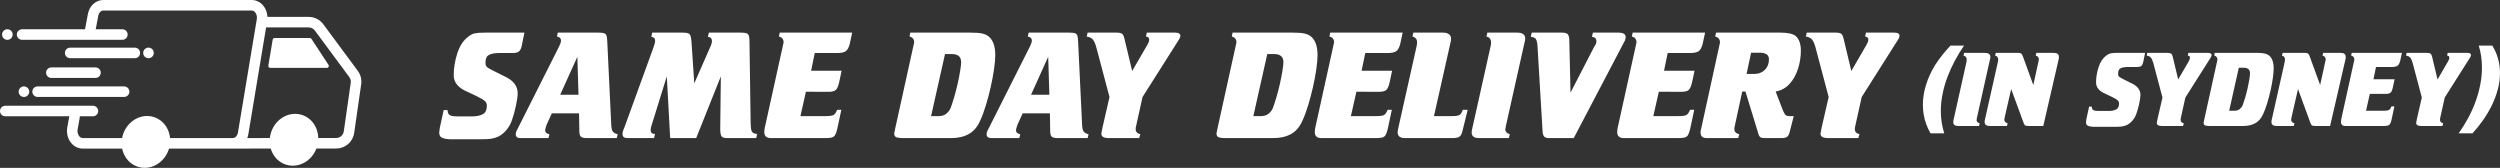 <?xml version="1.0" encoding="UTF-8"?><svg id="a" xmlns="http://www.w3.org/2000/svg" viewBox="0 0 5714.79 383.69"><rect x="0" y="0" width="5714.79" height="383.69" fill="#333333" stroke="none"/><defs><style>.b{fill:#fff;}</style></defs><path class="b" d="M1192.34,106.44c-1.57,5.65-3.76,9.52-6.59,11.61-2.82,2.09-7.48,3.14-13.97,3.14h-30.29c-9.84,0-17.58,1.36-23.23,4.08-5.65,2.72-8.47,8.53-8.47,17.42,0,3.24,.36,5.7,1.09,7.38,.84,1.78,2.41,3.45,4.71,5.02,2.2,1.47,6.23,3.66,12.09,6.59l24.48,12.24c20.82,9.31,31.24,22.34,31.24,39.08,0,6.59-1.31,16.01-3.93,28.25-2.61,12.24-5.6,23.13-8.94,32.65-2.83,8.69-7.12,16.43-12.87,23.23-5.65,6.7-11.93,11.77-18.84,15.22-5.65,2.41-11.01,4-16.09,4.79-5.07,.78-12.58,1.18-22.52,1.18h-69.84c-7.54,0-13.81-1-18.84-2.98-5.02-1.78-7.53-5.86-7.53-12.24,0-1.88,.42-5.34,1.26-10.36l8.94-41.12h8.79c.32,3.98,1.1,6.96,2.36,8.95,1.35,1.99,3.66,3.4,6.9,4.24,3.35,.84,8.11,1.26,14.28,1.26h32.49c10.26,0,18.47-1.67,24.64-5.02,6.18-3.35,9.27-9.78,9.27-19.31,0-4.39-1.5-7.98-4.48-10.75-2.98-2.77-9.7-6.72-20.17-11.85l-19.62-9.26c-21.03-8.79-31.54-21.35-31.54-37.67s2.82-33.95,8.47-51.01c5.65-17.05,14.18-29.72,25.59-37.98,4.7-3.66,9.52-6.02,14.44-7.06,4.91-1.04,13.18-1.57,24.79-1.57h88.37l-6.44,31.86h0Zm131.99,193.05c0,6.38,1.15,10.67,3.45,12.87,2.3,2.2,6.91,3.3,13.81,3.3h68.28l2.19-8.79c-5.33-1.26-9.05-3.3-11.14-6.12-2.09-2.83-3.3-7.64-3.61-14.44l-9.1-190.54c-.21-6.69-.79-11.43-1.73-14.2-.94-2.77-2.72-4.63-5.34-5.57-2.51-.94-6.69-1.41-12.55-1.41h-93.55l-1.88,8.95c6.17,1.15,9.26,4.13,9.26,8.95,0,3.35-1.36,7.74-4.08,13.18l-94.96,188.5c-2.92,4.81-4.39,9.05-4.39,12.71,0,5.86,3.61,8.79,10.83,8.79h64.04l2.04-8.79c-6.49-1.36-9.73-4.45-9.73-9.26,0-1.88,1.2-6.28,3.61-13.18l11.77-25.43h62.15l.63,40.49h0Zm-43.79-82.87l39.24-86.79,2.66,86.79h-41.9Zm367.25-42.06l-1.41,119.6c0,7.64,.81,13.13,2.43,16.48,1.63,3.35,5.78,5.02,12.48,5.02h67.49l1.89-9.42c-6.7-.52-10.83-2.69-12.4-6.51-1.57-3.82-2.36-9.86-2.36-18.13l-2.67-187.09c0-5.86-.47-10.18-1.41-12.95-.94-2.77-2.77-4.63-5.49-5.57-2.72-.94-7.01-1.41-12.87-1.41h-72.99l-2.35,9.57c6.28,.63,9.42,3.98,9.42,10.05,0,2.41-.89,5.81-2.67,10.2l-37.83,86.17-6.43-96.05c-.53-6.07-1.31-10.44-2.36-13.1-1.04-2.67-2.82-4.47-5.33-5.42-2.51-.94-6.49-1.41-11.93-1.41h-70.16l-1.88,9.57c5.75,.63,8.63,3.66,8.63,9.1,0,3.24-1.26,8.27-3.77,15.07l-67.02,184.42c-2.51,5.13-3.76,9.63-3.76,13.5,0,6.28,3.61,9.42,10.83,9.42h61.21l2.2-9.42c-6.6,0-9.89-2.98-9.89-8.95,0-2.09,.31-4.45,.94-7.06l35.94-115.67,7.69,141.1h59.49l56.34-141.1h0Zm265.87-53.36c9.21,0,15.8-1.41,19.78-4.24,3.97-2.83,7-8.47,9.1-16.95l5.49-25.43h-165.58l-1.89,8.95c7.12,1.68,10.68,6.18,10.68,13.5l-43.17,195.72c-.62,3.56-.94,6.59-.94,9.1,0,9.21,5.03,13.81,15.07,13.81h125.09c6.49,0,11.3-.47,14.44-1.41,3.14-.94,5.52-2.75,7.14-5.42,1.62-2.67,3.22-7.04,4.79-13.11l9.57-44.73h-9.57c-2.51,6.28-5.29,10.26-8.32,11.93-3.04,1.67-9.26,2.51-18.68,2.51h-56.97l12.56-55.72,51.48,.16c8.05,0,13.65-1.38,16.79-4.16,3.14-2.77,5.7-8.55,7.69-17.34l5.65-26.68h-69.69l8.32-40.49h51.17Zm132.91,171.55c-1.67,7.53-2.51,11.62-2.51,12.24,0,4.6,1.68,7.53,5.02,8.79,3.46,1.26,8.01,1.88,13.66,1.88h111.28c16.01,0,29.61-3.14,40.81-9.42,11.19-6.28,19.88-16.64,26.05-31.08,4.39-9.42,8.66-20.93,12.79-34.53,4.13-13.6,7.8-27.44,10.99-41.51,3.19-14.07,5.73-27.62,7.61-40.65,1.88-13.03,2.83-23.88,2.83-32.57,0-20.09-5.08-34.32-15.23-42.69-4.18-3.24-9.31-5.49-15.38-6.75-6.07-1.26-14.81-1.88-26.21-1.88h-137.49l-1.57,8.95c7.01,1.78,10.51,6.28,10.51,13.5l-43.16,195.72h0Zm129.02-169.2c14.33,0,21.5,6.18,21.5,18.52,0,3.98-.73,10.52-2.2,19.62-1.46,9.1-3.35,18.78-5.65,29.04-2.3,10.26-5.02,20.82-8.16,31.7-3.56,11.72-6.23,19.83-8,24.33-1.68,4.4-4.77,8.61-9.26,12.64-4.5,4.03-10.62,6.04-18.37,6.04h-17.1l31.86-141.89h15.38Zm225.06,175.94c0,6.38,1.15,10.67,3.45,12.87,2.3,2.2,6.9,3.3,13.81,3.3h68.27l2.2-8.79c-5.33-1.26-9.05-3.3-11.14-6.12-2.1-2.83-3.3-7.64-3.61-14.44l-9.11-190.54c-.21-6.69-.78-11.43-1.72-14.2-.94-2.77-2.72-4.63-5.34-5.57-2.51-.94-6.7-1.41-12.55-1.41h-93.55l-1.88,8.95c6.17,1.15,9.26,4.13,9.26,8.95,0,3.35-1.36,7.74-4.08,13.18l-94.96,188.5c-2.93,4.81-4.39,9.05-4.39,12.71,0,5.86,3.61,8.79,10.83,8.79h64.03l2.04-8.79c-6.49-1.36-9.73-4.45-9.73-9.26,0-1.88,1.2-6.28,3.61-13.18l11.77-25.43h62.16l.63,40.49h0Zm-43.79-82.87l39.23-86.79,2.67,86.79h-41.9Zm338.84-127.29c1.68-3.03,2.52-5.49,2.52-7.38,0-4.92-4.03-7.38-12.09-7.38h-64.66l-1.89,8.95c4.92,.52,7.38,2.88,7.38,7.06,0,3.14-1.41,7.12-4.24,11.93l-34.69,59.8-17.73-74.24c-1.26-5.54-3.06-9.18-5.42-10.91-2.35-1.73-6.51-2.59-12.47-2.59h-66.24l-2.04,8.95c6.07,.94,10.6,3.06,13.58,6.36,2.98,3.3,5.67,9.02,8.08,17.19l30.45,114.73-16.32,70.94c-1.57,7.43-2.36,11.72-2.36,12.87,0,6.7,5.7,10.04,17.11,10.04h69.37l2.67-8.79c-7.12-1.78-10.67-5.7-10.67-11.77,0-2.2,.31-4.45,.94-6.75l14.75-66.55,83.97-132.47h0Zm87.56,203.41c-1.67,7.53-2.51,11.62-2.51,12.24,0,4.6,1.67,7.53,5.02,8.79,3.45,1.26,8,1.88,13.65,1.88h111.28c16.01,0,29.61-3.14,40.81-9.42,11.2-6.28,19.88-16.64,26.06-31.08,4.39-9.42,8.65-20.93,12.79-34.53,4.13-13.6,7.79-27.44,10.98-41.51,3.19-14.07,5.73-27.62,7.62-40.65,1.88-13.03,2.82-23.88,2.82-32.57,0-20.09-5.08-34.32-15.22-42.69-4.19-3.24-9.32-5.49-15.38-6.75-6.07-1.26-14.81-1.88-26.22-1.88h-137.49l-1.57,8.95c7.01,1.78,10.52,6.28,10.52,13.5l-43.16,195.72h0Zm129.01-169.2c14.34,0,21.51,6.18,21.51,18.52,0,3.98-.74,10.52-2.2,19.62-1.47,9.1-3.35,18.78-5.65,29.04-2.3,10.26-5.02,20.82-8.16,31.7-3.56,11.72-6.23,19.83-8.01,24.33-1.67,4.4-4.76,8.61-9.26,12.64-4.5,4.03-10.62,6.04-18.36,6.04h-17.11l31.86-141.89h15.38Zm259.75-2.35c9.2,0,15.8-1.41,19.77-4.24,3.98-2.83,7.01-8.47,9.11-16.95l5.49-25.43h-165.59l-1.88,8.95c7.12,1.68,10.67,6.18,10.67,13.5l-43.16,195.72c-.63,3.56-.94,6.59-.94,9.1,0,9.21,5.02,13.81,15.07,13.81h125.09c6.49,0,11.3-.47,14.44-1.41,3.14-.94,5.52-2.75,7.14-5.42,1.62-2.67,3.22-7.04,4.79-13.11l9.57-44.73h-9.57c-2.51,6.28-5.29,10.26-8.32,11.93-3.04,1.67-9.26,2.51-18.68,2.51h-56.97l12.55-55.72,51.48,.16c8.06,0,13.66-1.38,16.8-4.16,3.14-2.77,5.7-8.55,7.69-17.34l5.65-26.68h-69.69l8.32-40.49h51.17Zm144.07-25.43c.62-2.51,.94-4.76,.94-6.75,0-4.81-1.65-8.42-4.95-10.83-3.29-2.41-7.76-3.61-13.41-3.61h-67.81l-2.2,8.95c7.12,1.68,10.68,6.18,10.68,13.5,0,3.14-.68,7.43-2.04,12.87l-41.75,186.46c-.42,3.04-.63,5.08-.63,6.12,0,8.79,5.55,13.18,16.64,13.18h108.61c8.05,0,13.6-1.2,16.63-3.61,3.04-2.41,5.34-7.43,6.91-15.07l11.3-45.99h-11.3c-1.88,5.96-4.29,9.89-7.22,11.77-3.04,1.78-8.69,2.67-16.95,2.67h-41.59l38.14-169.67h0Zm169.18,0c.83-2.61,1.25-5.18,1.25-7.69,0-9-6.22-13.5-18.67-13.5h-67.81l-2.19,8.95c7.11,1.68,10.67,6.28,10.67,13.81,0,3.35-.68,7.53-2.04,12.56l-40.5,181.59c-1.25,4.5-1.88,8.27-1.88,11.3,0,8.58,5.55,12.87,16.64,12.87h68.43l2.04-8.79c-6.8-2.2-10.2-5.81-10.2-10.83,0-1.25,.41-3.82,1.25-7.69l43.01-192.58h0Zm229.29-3.3c1.05-3.56,1.57-6.22,1.57-8,0-6.59-5.7-9.89-17.1-9.89h-57.76l-2.2,9.57c6.8,.63,10.2,3.98,10.2,10.05,0,4.08-1.46,7.9-4.39,11.46l-54.78,106.1-2.82-121.17c-.32-6.49-1.68-10.78-4.09-12.87-2.3-2.09-6.74-3.14-13.34-3.14h-68.43l-2.19,9.57c5.85,.63,9.73,2.3,11.61,5.02,1.88,2.62,3.14,7.9,3.77,15.85l11.61,195.41c.31,5.55,1.57,9.47,3.77,11.77,2.2,2.3,5.44,3.45,9.73,3.45h57.76l117.08-223.19h0Zm148.78,28.72c9.21,0,15.8-1.41,19.78-4.24,3.97-2.83,7.01-8.47,9.1-16.95l5.5-25.43h-165.59l-1.88,8.95c7.11,1.68,10.67,6.18,10.67,13.5l-43.16,195.72c-.63,3.56-.94,6.59-.94,9.1,0,9.21,5.02,13.81,15.06,13.81h125.09c6.49,0,11.3-.47,14.44-1.41,3.14-.94,5.52-2.75,7.15-5.42,1.62-2.67,3.21-7.04,4.78-13.11l9.58-44.73h-9.58c-2.51,6.28-5.28,10.26-8.32,11.93-3.03,1.67-9.26,2.51-18.67,2.51h-56.98l12.56-55.72,51.48,.16c8.06,0,13.65-1.38,16.79-4.16,3.14-2.77,5.71-8.55,7.69-17.34l5.65-26.68h-69.68l8.32-40.49h51.16Zm227.89,70.16c8.57-9.73,14.96-21.35,19.14-34.84,4.19-13.5,6.28-26.99,6.28-40.49,0-15.8-4.08-27.15-12.24-34.06-6.7-4.92-18.16-7.38-34.37-7.38h-147.23l-2.04,8.95c7.33,1.68,10.99,6.28,10.99,13.81l-43.16,197.45c-.84,2.51-1.26,5.18-1.26,8,0,8.58,4.56,12.87,13.66,12.87h72.35l2.51-8.79c-7.53-1.78-11.3-5.7-11.3-11.77,0-1.88,.32-4.13,.95-6.75l17.1-79.1h7.38l27.62,90.25c.32,1.36,.76,2.98,1.34,4.87,.57,1.88,1.25,3.69,2.04,5.41,.78,1.73,1.86,3.01,3.22,3.85,1.88,1.36,4.86,2.04,8.94,2.04h40.18c5.76,0,9.91-1.15,12.48-3.45,2.56-2.3,4.47-6.43,5.73-12.4l8.79-34.37h-8.79c-4.61,0-7.82-.79-9.65-2.36-1.84-1.57-3.95-5.18-6.36-10.83l-16.48-43.01c12.76-2.3,23.49-8.26,32.18-17.89h0Zm-66.87-70.79c5.44,0,10.02,1.18,13.74,3.53,3.71,2.35,5.57,6.2,5.57,11.54,0,9.94-3.14,18-9.42,24.17-6.28,6.18-14.28,9.26-24.01,9.26h-17.74l10.36-48.5h21.5Zm315.31-31.23c1.67-3.03,2.51-5.49,2.51-7.38,0-4.92-4.03-7.38-12.09-7.38h-64.66l-1.88,8.95c4.91,.52,7.37,2.88,7.37,7.06,0,3.14-1.41,7.12-4.23,11.93l-34.69,59.8-17.74-74.24c-1.25-5.54-3.06-9.18-5.41-10.91-2.36-1.73-6.52-2.59-12.48-2.59h-66.23l-2.04,8.95c6.06,.94,10.59,3.06,13.57,6.36,2.98,3.3,5.68,9.02,8.09,17.19l30.44,114.73-16.32,70.94c-1.57,7.43-2.35,11.72-2.35,12.87,0,6.7,5.7,10.04,17.1,10.04h69.38l2.67-8.79c-7.12-1.78-10.68-5.7-10.68-11.77,0-2.2,.32-4.45,.95-6.75l14.75-66.55,83.97-132.47h0Zm129.01,49.38c-6.46,12.04-12.08,24.4-16.87,37.06-4.79,12.66-8.53,25.61-11.21,38.85-2.69,13.24-4.03,26.32-4.03,39.23,0,17.7,2.61,34.68,7.84,50.93h-31.45c-3.99-6.96-7.28-14-9.85-21.11-2.58-7.11-4.48-14.36-5.72-21.77-1.23-7.4-1.85-14.84-1.85-22.31,0-15.02,2.4-30.2,7.19-45.55,4.79-15.34,11.6-30.31,20.46-44.89,9.72-15.16,21.54-30.11,35.47-44.84h30.91c-7.47,10.88-14.44,22.35-20.89,34.39h0Zm80.3-3.16c.58-1.81,.87-3.59,.87-5.33,0-6.24-4.31-9.36-12.95-9.36h-47.01l-1.52,6.2c4.93,1.16,7.4,4.35,7.4,9.58,0,2.32-.48,5.22-1.42,8.71l-28.08,125.92c-.87,3.12-1.3,5.73-1.3,7.84,0,5.95,3.84,8.92,11.53,8.92h47.45l1.42-6.09c-4.72-1.52-7.08-4.03-7.08-7.51,0-.87,.29-2.65,.88-5.33l29.81-133.53h0Zm157.14-.87c.29-2.1,.44-3.52,.44-4.24,0-6.38-3.85-9.58-11.54-9.58h-39.94l-1.74,6.2c4.94,1.16,7.4,4.21,7.4,9.14l-12.73,58.22-24.05-66.06c-1.09-3.05-2.32-5.06-3.7-6.04-1.38-.98-3.74-1.47-7.08-1.47h-50.82l-1.85,6.2c4.79,1.16,7.18,4.14,7.18,8.92,0,1.52-.5,4.64-1.52,9.36l-28.19,125.48c-.87,2.83-1.3,5.44-1.3,7.84,0,6.24,3.88,9.36,11.64,9.36h39.29l1.74-6.09c-5.08-1.45-7.62-4.17-7.62-8.16,0-1.31,.22-2.87,.66-4.68l15.01-65.51,28.08,76.62c1.31,3.63,2.63,5.84,3.97,6.64,1.35,.8,4.19,1.2,8.55,1.2h32.75l35.37-153.34h0Zm192.94,8.27c-1.09,3.92-2.61,6.6-4.57,8.05-1.96,1.45-5.19,2.18-9.69,2.18h-21c-6.82,0-12.19,.94-16.11,2.83-3.91,1.89-5.87,5.91-5.87,12.08,0,2.25,.25,3.96,.76,5.12,.58,1.23,1.67,2.39,3.26,3.48,1.53,1.02,4.32,2.54,8.38,4.57l16.98,8.49c14.44,6.46,21.66,15.49,21.66,27.1,0,4.57-.91,11.1-2.72,19.59-1.82,8.49-3.89,16.04-6.21,22.64-1.95,6.02-4.93,11.39-8.92,16.11-3.92,4.64-8.27,8.16-13.06,10.56-3.92,1.67-7.64,2.77-11.15,3.32-3.52,.54-8.73,.82-15.62,.82h-48.43c-5.22,0-9.58-.69-13.06-2.07-3.48-1.23-5.22-4.06-5.22-8.49,0-1.31,.29-3.7,.87-7.18l6.2-28.51h6.09c.22,2.76,.77,4.83,1.64,6.2,.94,1.38,2.54,2.36,4.79,2.94,2.32,.58,5.62,.87,9.9,.87h22.53c7.11,0,12.8-1.16,17.08-3.48,4.28-2.32,6.42-6.78,6.42-13.39,0-3.05-1.03-5.53-3.1-7.46-2.07-1.92-6.73-4.66-13.98-8.22l-13.61-6.42c-14.58-6.1-21.87-14.8-21.87-26.12s1.96-23.54,5.88-35.37c3.91-11.83,9.83-20.6,17.73-26.34,3.27-2.54,6.61-4.17,10.02-4.9,3.41-.72,9.14-1.09,17.19-1.09h61.27l-4.46,22.09h0Zm154.75-11.86c1.16-2.1,1.74-3.81,1.74-5.11,0-3.41-2.8-5.11-8.38-5.11h-44.84l-1.3,6.2c3.41,.36,5.11,2,5.11,4.9,0,2.18-.98,4.94-2.94,8.27l-24.05,41.46-12.3-51.48c-.87-3.85-2.12-6.37-3.75-7.56-1.63-1.2-4.52-1.8-8.65-1.8h-45.93l-1.41,6.2c4.2,.65,7.34,2.12,9.41,4.41,2.07,2.29,3.93,6.26,5.6,11.92l21.12,79.55-11.32,49.19c-1.09,5.15-1.63,8.13-1.63,8.92,0,4.64,3.95,6.97,11.86,6.97h48.1l1.85-6.09c-4.93-1.23-7.4-3.95-7.4-8.16,0-1.52,.22-3.08,.65-4.68l10.23-46.14,58.23-91.85h0Zm-14.81,141.04c-1.16,5.22-1.74,8.05-1.74,8.49,0,3.19,1.16,5.22,3.48,6.09,2.39,.87,5.55,1.31,9.47,1.31h77.16c11.1,0,20.53-2.18,28.29-6.53,7.77-4.35,13.79-11.54,18.07-21.55,3.05-6.53,6-14.51,8.87-23.94,2.86-9.43,5.4-19.03,7.62-28.79,2.21-9.76,3.97-19.15,5.27-28.19,1.31-9.03,1.96-16.56,1.96-22.58,0-13.93-3.52-23.8-10.55-29.6-2.91-2.25-6.46-3.81-10.67-4.68-4.21-.87-10.27-1.31-18.17-1.31h-95.34l-1.09,6.2c4.86,1.23,7.3,4.35,7.3,9.36l-29.93,135.71h0Zm89.46-117.32c9.94,0,14.91,4.28,14.91,12.84,0,2.76-.51,7.29-1.53,13.6-1.02,6.31-2.32,13.02-3.92,20.13-1.59,7.11-3.48,14.44-5.66,21.98-2.46,8.13-4.31,13.75-5.55,16.87-1.16,3.05-3.3,5.97-6.42,8.76-3.12,2.79-7.36,4.19-12.73,4.19h-11.86l22.09-98.38h10.67Zm233.32-20.13c.28-2.1,.43-3.52,.43-4.24,0-6.38-3.85-9.58-11.53-9.58h-39.94l-1.75,6.2c4.94,1.16,7.4,4.21,7.4,9.14l-12.73,58.22-24.05-66.06c-1.09-3.05-2.32-5.06-3.7-6.04-1.38-.98-3.74-1.47-7.07-1.47h-50.83l-1.85,6.2c4.79,1.16,7.19,4.14,7.19,8.92,0,1.52-.51,4.64-1.53,9.36l-28.18,125.48c-.88,2.83-1.31,5.44-1.31,7.84,0,6.24,3.88,9.36,11.64,9.36h39.29l1.74-6.09c-5.08-1.45-7.62-4.17-7.62-8.16,0-1.31,.22-2.87,.66-4.68l15.02-65.51,28.07,76.62c1.31,3.63,2.63,5.84,3.98,6.64,1.34,.8,4.19,1.2,8.54,1.2h32.76l35.37-153.34h0Zm105.01,18.5c6.38,0,10.95-.98,13.71-2.94,2.76-1.96,4.86-5.88,6.31-11.75l3.81-17.63h-114.81l-1.31,6.2c4.93,1.16,7.4,4.28,7.4,9.36l-29.93,135.71c-.43,2.47-.65,4.57-.65,6.31,0,6.39,3.48,9.58,10.45,9.58h86.73c4.5,0,7.84-.33,10.02-.98,2.17-.65,3.82-1.9,4.95-3.76,1.12-1.85,2.23-4.88,3.32-9.09l6.64-31.02h-6.64c-1.74,4.35-3.67,7.11-5.77,8.27-2.11,1.16-6.42,1.74-12.95,1.74h-39.51l8.71-38.63,35.7,.11c5.58,0,9.46-.96,11.64-2.88,2.18-1.92,3.95-5.93,5.33-12.03l3.92-18.5h-48.32l5.77-28.08h35.48Zm179.88-22.09c1.16-2.1,1.75-3.81,1.75-5.11,0-3.41-2.8-5.11-8.38-5.11h-44.84l-1.31,6.2c3.41,.36,5.12,2,5.12,4.9,0,2.18-.98,4.94-2.94,8.27l-24.05,41.46-12.3-51.48c-.87-3.85-2.12-6.37-3.76-7.56-1.63-1.2-4.51-1.8-8.65-1.8h-45.92l-1.42,6.2c4.21,.65,7.35,2.12,9.42,4.41,2.06,2.29,3.93,6.26,5.6,11.92l21.11,79.55-11.31,49.19c-1.09,5.15-1.64,8.13-1.64,8.92,0,4.64,3.96,6.97,11.86,6.97h48.11l1.85-6.09c-4.94-1.23-7.4-3.95-7.4-8.16,0-1.52,.21-3.08,.65-4.68l10.23-46.14,58.22-91.85h0Zm-5.07,139.57c6.57-12.08,12.21-24.52,16.93-37.33,4.71-12.8,8.39-25.86,11.04-39.18,2.65-13.31,3.98-26.61,3.98-39.89,0-17.48-2.44-34.13-7.3-49.95h31.02c11.68,19.08,17.52,40.05,17.52,62.9,0,12.19-1.63,24.45-4.9,36.78-3.26,12.34-7.76,24.42-13.49,36.24-5.73,11.83-12.41,23.18-20.02,34.06-7.62,10.88-15.75,21.04-24.38,30.47h-31.67c7.62-10.66,14.71-22.04,21.27-34.12h0Z"/><path class="b" d="M817.9,162.01l-78.85-106.57c-7.8-10.53-20.27-16.82-33.37-16.82h-94.35c-.38-9.68-3.83-19.03-9.87-26.15-6.81-8.04-16.04-12.47-25.98-12.47H236.02c-8.55,0-16.83,3.42-23.31,9.63-6.04,5.78-10.24,13.8-11.84,22.56l-6.55,34.83c-1.23,6.53,3.07,12.82,9.6,14.05,6.53,1.23,12.82-3.07,14.05-9.6l6.56-34.87v-.07c1.33-7.23,6.16-12.47,11.5-12.47h339.46c3.52,0,6.09,2.15,7.62,3.96,3.43,4.04,4.89,9.96,3.91,15.83l-43.06,258.93c-1.21,7.25-6.13,12.72-11.46,12.78H188.97c-3.57,0-6.15-2.2-7.69-4.04-3.45-4.13-4.87-10.14-3.79-16.06l4.71-25.94c1.19-6.54-3.15-12.8-9.69-13.99-6.54-1.19-12.8,3.15-13.99,9.69l-4.71,25.94c-2.34,12.86,1.02,26.24,8.99,35.79,6.83,8.18,16.12,12.69,26.17,12.69h343.44c.07,0,.14,0,.21,0l235.93-.15c9.99,0,19.64-3.6,27.19-10.14,7.55-6.54,12.48-15.59,13.9-25.47l15.97-111.27c1.57-10.88-1.17-21.74-7.71-30.59h0Zm-16.11,27.17l-15.97,111.27c-1.22,8.53-8.65,14.97-17.28,14.97l-203.27,.13c1.08-2.77,1.9-5.72,2.42-8.8l40.59-244.06h97.4c5.5,0,10.75,2.64,14.02,7.07l78.85,106.57c2.75,3.72,3.9,8.28,3.24,12.85h0Z"/><path class="b" d="M627.68,86.93h80.6c1.48,0,2.87,.75,3.69,1.99l38.99,59.41c1.93,2.93-.17,6.83-3.69,6.83h-129.47c-2.73,0-4.8-2.45-4.36-5.14l9.88-59.41c.36-2.13,2.2-3.69,4.36-3.69h0Z"/><path class="b" d="M724.14,337.06c-10.51,31.25-42.38,48.74-71.19,39.05-28.8-9.69-43.63-42.88-33.12-74.13,10.5-31.25,42.38-48.74,71.18-39.05,28.81,9.69,43.64,42.87,33.13,74.13h0Z"/><path class="b" d="M697.46,328.09c-5.13,15.27-20.7,23.81-34.77,19.08-14.07-4.73-21.32-20.95-16.19-36.21,5.14-15.27,20.71-23.81,34.78-19.08,14.07,4.73,21.32,20.94,16.18,36.21h0Z"/><path class="b" d="M385.66,341.96c-10.51,31.25-42.38,48.74-71.18,39.05-28.81-9.69-43.64-42.87-33.13-74.13,10.51-31.25,42.38-48.74,71.19-39.05,28.8,9.69,43.63,42.87,33.12,74.13h0Z"/><path class="b" d="M358.99,332.99c-5.14,15.27-20.71,23.81-34.78,19.08-14.07-4.73-21.32-20.94-16.18-36.21,5.13-15.27,20.7-23.81,34.77-19.08,14.07,4.73,21.32,20.94,16.19,36.21h0Z"/><path class="b" d="M279.77,91H50.44c-6.65,0-12.03-5.39-12.03-12.03s5.39-12.03,12.03-12.03h229.34c6.65,0,12.03,5.39,12.03,12.03s-5.39,12.03-12.03,12.03h0Z"/><path class="b" d="M308.26,133H160.42c-6.65,0-12.03-5.39-12.03-12.03s5.39-12.03,12.03-12.03h147.84c6.65,0,12.03,5.39,12.03,12.03s-5.39,12.03-12.03,12.03h0Z"/><path class="b" d="M212.47,265.83H12.03c-6.65,0-12.03-5.39-12.03-12.03s5.39-12.03,12.03-12.03H212.47c6.65,0,12.03,5.39,12.03,12.03s-5.39,12.03-12.03,12.03h0Z"/><path class="b" d="M218.29,178.17H117.37c-6.65,0-12.03-5.39-12.03-12.03s5.39-12.03,12.03-12.03h100.93c6.65,0,12.03,5.39,12.03,12.03s-5.39,12.03-12.03,12.03h0Z"/><path class="b" d="M351.55,120.96c0,6.69-5.42,12.11-12.11,12.11s-12.11-5.42-12.11-12.11,5.42-12.11,12.11-12.11,12.11,5.42,12.11,12.11h0Z"/><path class="b" d="M283.73,221.59H85.91c-6.65,0-12.03-5.39-12.03-12.03s5.39-12.03,12.03-12.03h197.82c6.65,0,12.03,5.39,12.03,12.03s-5.39,12.03-12.03,12.03h0Z"/><path class="b" d="M42.62,209.56c0-6.69,5.42-12.11,12.11-12.11s12.11,5.42,12.11,12.11-5.42,12.11-12.11,12.11-12.11-5.42-12.11-12.11h0Z"/><path class="b" d="M28.98,78.97c0,6.69-5.42,12.11-12.11,12.11s-12.11-5.42-12.11-12.11,5.42-12.11,12.11-12.11,12.11,5.42,12.11,12.11h0Z"/></svg>